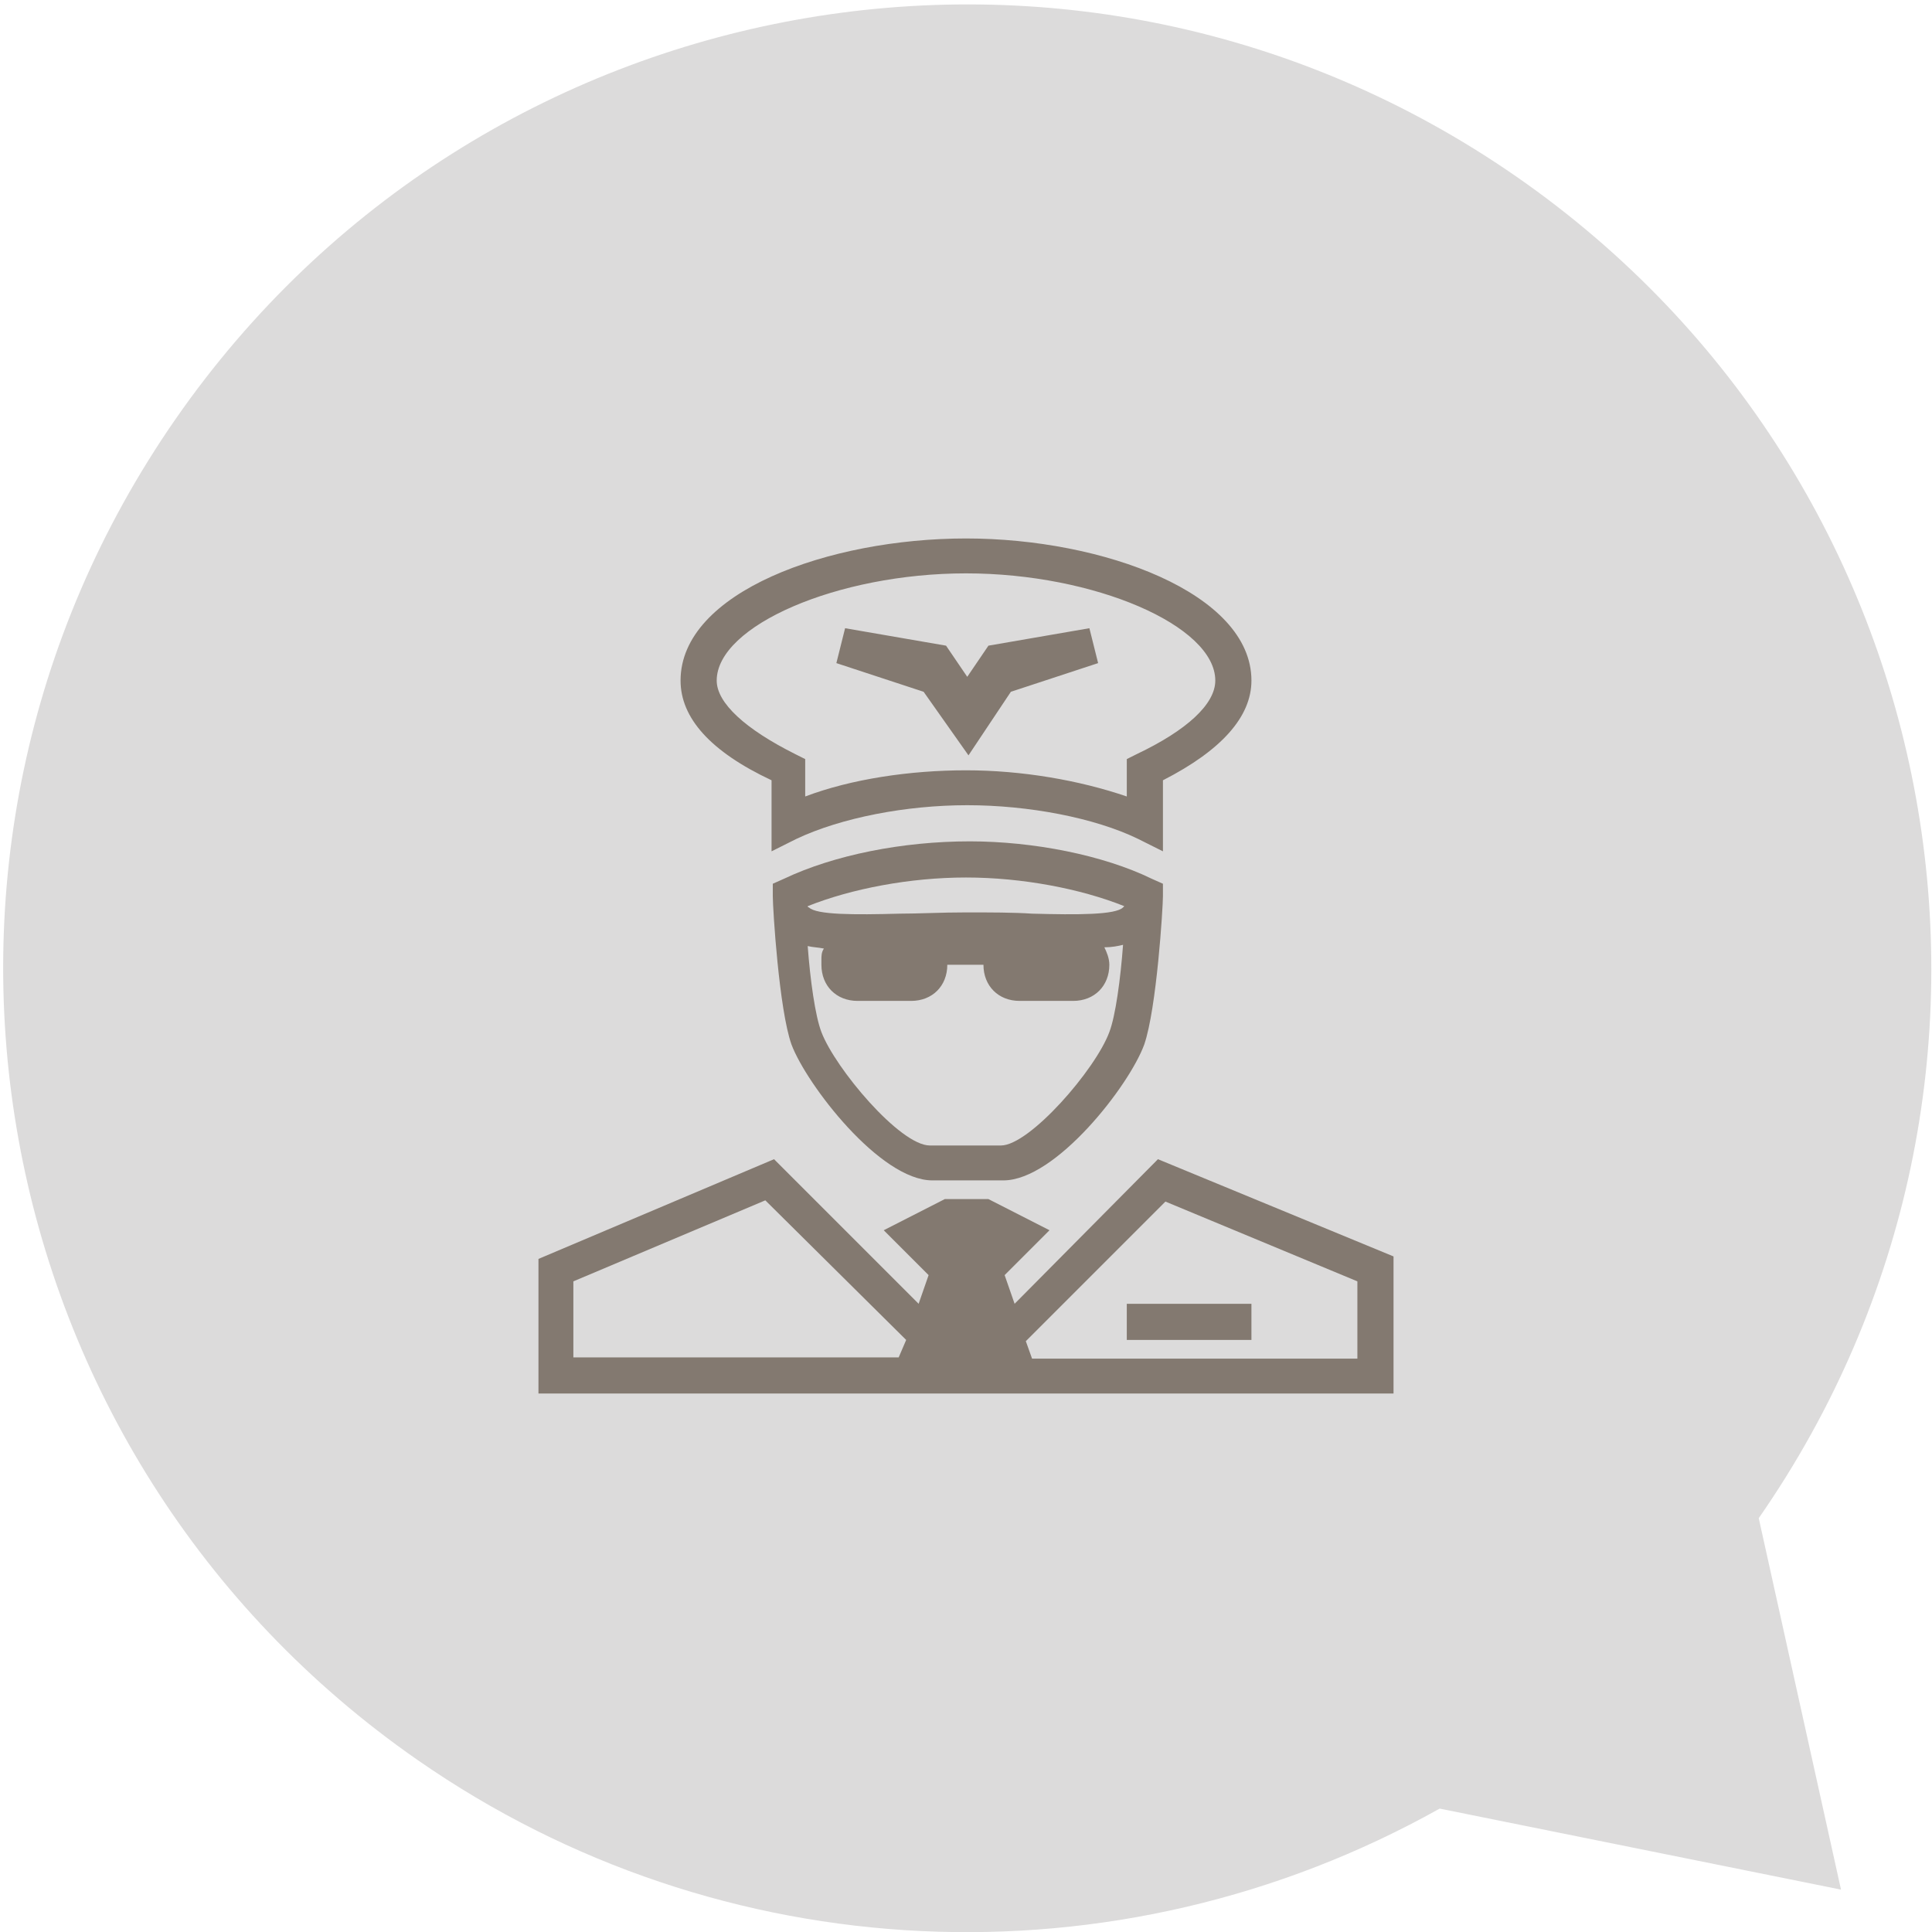 <svg enable-background="new 0 0 155 155" viewBox="0 0 155 155" xmlns="http://www.w3.org/2000/svg"><path d="m141.1 121.8c24.4-35.1 15.7-83.2-19.4-107.6s-83.2-15.7-107.6 19.4-15.7 83.2 19.4 107.6c24.3 16.9 56.1 18.4 82 3.9l32.2 6.5z" fill="#dcdbdb"/><path d="m74.1 55.5-7-2.3.7-2.8 8.1 1.4 1.7 2.5 1.7-2.5 8.1-1.4.7 2.8-7 2.3-3.4 5.1zm-19.5-.9c0-7.1 11.9-11.4 22.9-11.4s22.9 4.4 22.9 11.4c0 2.9-2.4 5.6-7.1 8v5.7l-2-1c-3.5-1.7-8.8-2.7-13.7-2.7s-10.1 1-13.7 2.7l-2 1v-5.7c-4.9-2.3-7.3-5-7.3-8zm2.9 0c0 1.8 2.3 3.9 6.3 5.9l.8.4v3c3.7-1.4 8.4-2.1 12.9-2.1s9.1.8 12.9 2.1v-3l.8-.4c4-1.9 6.3-4 6.3-5.9 0-4.4-9.7-8.6-20-8.6s-20 4.2-20 8.6zm34.9 15.9.9.4v1c0 .9-.5 9-1.5 11.9-1.2 3.3-7.1 10.9-11.3 10.9h-5.7c-4.2 0-10.1-7.7-11.3-10.9-1-2.8-1.5-10.9-1.5-11.9v-1l.9-.4c4-1.9 9.5-3 14.9-3 5.1 0 10.7 1.1 14.6 3zm-2.3 5.3c-.4.1-.9.2-1.5.2.2.4.4.9.4 1.4 0 1.7-1.2 2.9-2.9 2.9h-4.3c-1.7 0-2.9-1.2-2.9-2.9h-2.9c0 1.7-1.2 2.9-2.9 2.9h-4.3c-1.7 0-2.9-1.2-2.9-2.9v-.4c0-.3 0-.6.2-.9-.5-.1-.9-.1-1.3-.2.2 2.7.6 5.6 1.1 6.9 1.1 2.9 6.3 9.1 8.7 9.1h5.7c2.3 0 7.6-6.1 8.7-9.1.5-1.3.9-4.3 1.1-7zm.1-3.1c-3.5-1.4-8.2-2.3-12.7-2.3s-9.2.9-12.7 2.3c0 0 0 .1.1.1.6.6 3.6.6 7.3.5 1.5 0 3.3-.1 5.3-.1s3.8 0 5.3.1c3.7.1 6.7.1 7.3-.5.1-.1.1-.1.1-.1zm21.6 28.1v11h-68.6v-10.8l18.9-8 11.6 11.6.8-2.3-3.6-3.6 4.9-2.5h3.5l4.9 2.5-3.6 3.6.8 2.3 11.5-11.6zm-39.1 6.7-11.3-11.2-15.4 6.5v6.1h26.1zm36.2-4.7-15.4-6.4-11.2 11.2.5 1.4h26.1zm-18.5 4.7h10v-2.9h-10z" fill="#837970"/></svg>
